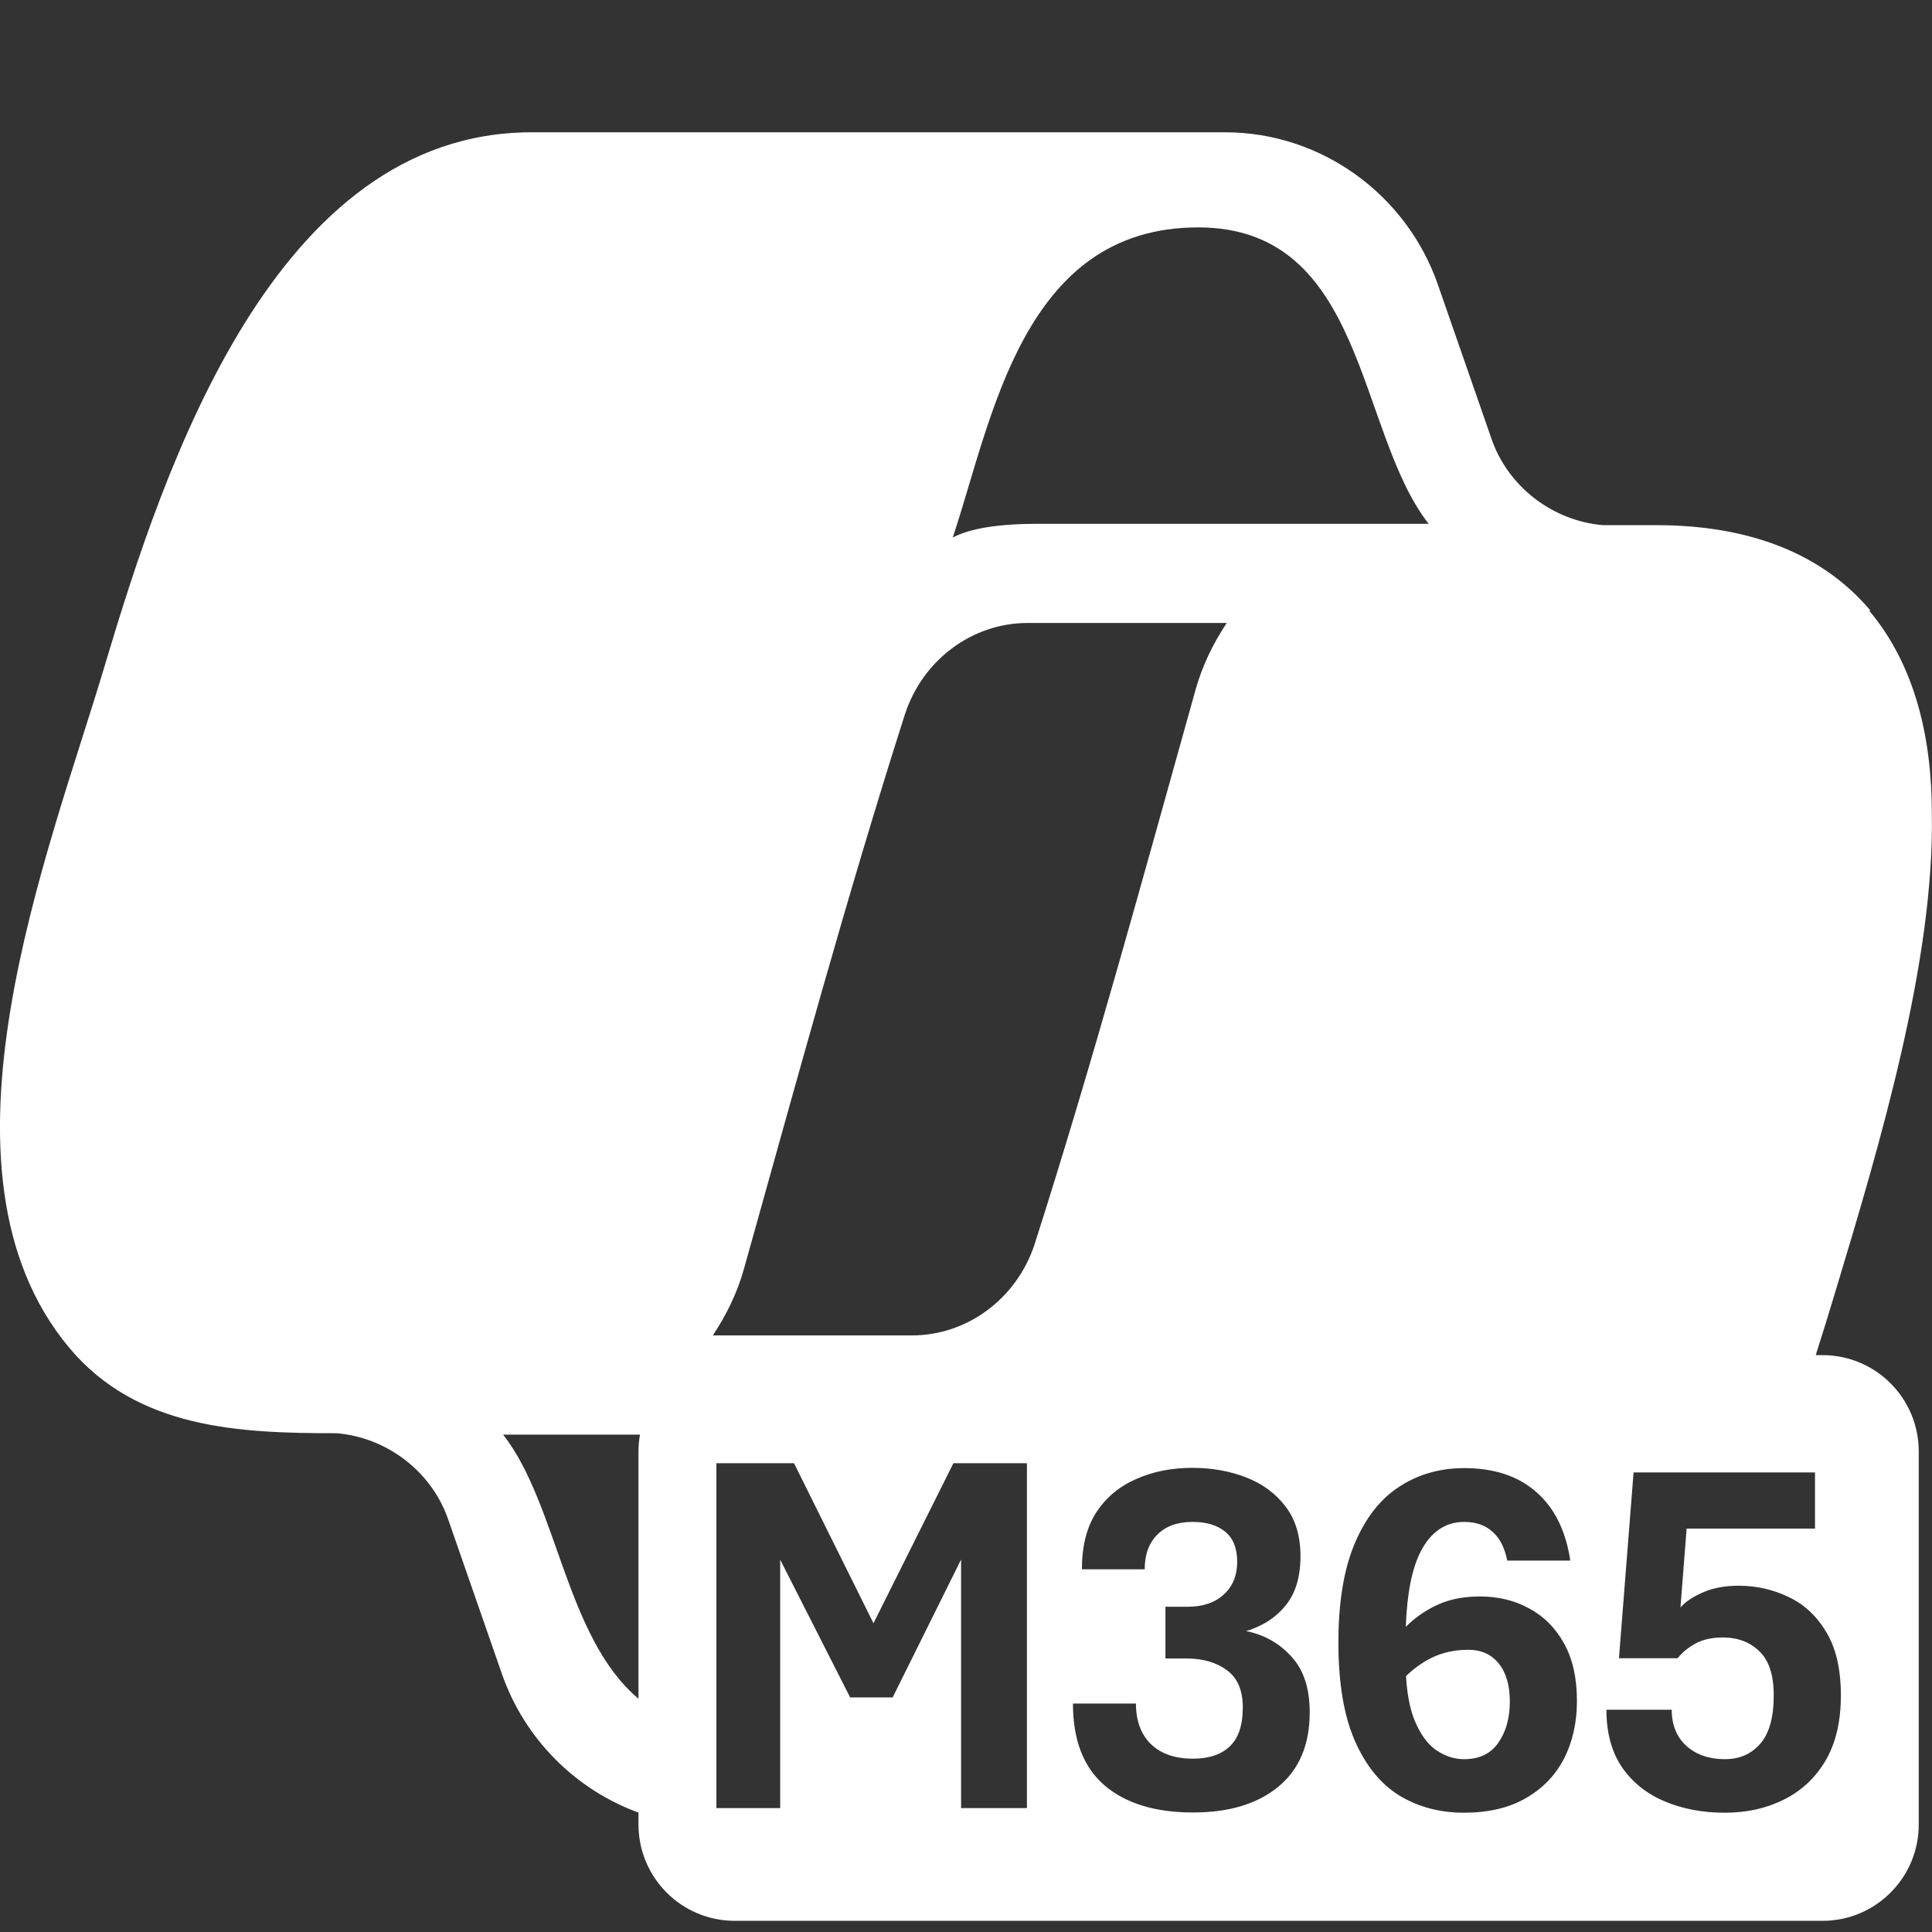 <svg width="73" height="73" viewBox="0 0 73 73" fill="none" xmlns="http://www.w3.org/2000/svg">
<rect x="0" y="0" width="73" height="73" fill="#333333" stroke="none"/>
<g clip-path="url(#clip0_2482_1769)">
<path d="M46.3 4.999C49.913 4.999 53.157 7.342 54.341 10.785L56.35 16.564C56.968 18.385 58.668 19.686 60.574 19.843H62.583C66.136 19.843 68.873 20.936 70.675 23.07H70.624C72.375 25.152 72.994 27.911 72.994 30.73C73.097 36.3 71.036 43.223 69.336 48.845C69.114 49.589 68.869 50.38 68.607 51.203H68.863C70.871 51.203 72.499 52.832 72.499 54.841V68.94C72.499 70.949 70.871 72.578 68.863 72.578H27.762C25.754 72.578 24.125 70.949 24.125 68.94V68.488C21.75 67.621 19.81 65.706 18.952 63.212L16.943 57.434C16.325 55.612 14.626 54.311 12.72 54.154C9.056 54.154 5.193 53.998 2.618 50.927C-2.996 44.212 1.845 32.239 3.957 25.152C6.223 17.553 10.395 5 20.084 4.999H46.3ZM55.325 55.472C54.402 55.472 53.582 55.708 52.866 56.179C52.149 56.643 51.588 57.362 51.181 58.337C50.775 59.305 50.571 60.548 50.571 62.065C50.571 63.588 50.778 64.824 51.191 65.772C51.604 66.715 52.166 67.406 52.876 67.845C53.592 68.277 54.405 68.493 55.315 68.493C56.231 68.493 57.006 68.313 57.638 67.951C58.277 67.59 58.761 67.093 59.09 66.46C59.419 65.821 59.584 65.089 59.584 64.263C59.584 63.404 59.423 62.684 59.1 62.103C58.777 61.516 58.339 61.074 57.784 60.777C57.235 60.474 56.616 60.322 55.925 60.322C55.344 60.322 54.834 60.415 54.395 60.602C53.962 60.79 53.578 61.039 53.243 61.349C53.201 61.388 53.159 61.428 53.118 61.469C53.162 60.219 53.348 59.272 53.678 58.628C54.066 57.879 54.615 57.505 55.325 57.505C55.764 57.505 56.118 57.628 56.389 57.873C56.667 58.112 56.854 58.476 56.951 58.967H59.333C59.165 57.844 58.739 56.982 58.055 56.382C57.371 55.775 56.461 55.472 55.325 55.472ZM61.172 62.655H63.389C63.57 62.429 63.799 62.242 64.077 62.094C64.354 61.945 64.693 61.871 65.093 61.871C65.661 61.871 66.123 62.046 66.478 62.395C66.839 62.737 67.02 63.292 67.02 64.06C67.02 64.892 66.849 65.502 66.507 65.89C66.172 66.277 65.726 66.47 65.171 66.47C64.584 66.47 64.102 66.306 63.728 65.977C63.354 65.641 63.166 65.182 63.166 64.602H60.698C60.698 65.473 60.895 66.199 61.289 66.78C61.689 67.355 62.228 67.783 62.906 68.067C63.583 68.351 64.339 68.493 65.171 68.493C65.997 68.493 66.74 68.329 67.398 68C68.063 67.671 68.589 67.18 68.976 66.528C69.363 65.87 69.557 65.047 69.557 64.06C69.557 63.072 69.373 62.275 69.005 61.668C68.644 61.061 68.169 60.619 67.582 60.342C66.994 60.058 66.365 59.916 65.694 59.916C65.178 59.916 64.729 59.999 64.348 60.167C63.974 60.328 63.689 60.519 63.496 60.738L63.728 57.757H68.579V55.636H61.724L61.172 62.655ZM45.052 55.462C44.265 55.462 43.555 55.604 42.922 55.888C42.29 56.165 41.789 56.585 41.421 57.147C41.06 57.708 40.879 58.425 40.879 59.296H43.252C43.252 58.741 43.41 58.306 43.726 57.989C44.042 57.667 44.487 57.505 45.062 57.505C45.585 57.505 45.995 57.628 46.291 57.873C46.595 58.118 46.747 58.499 46.747 59.016C46.746 59.525 46.579 59.935 46.244 60.245C45.908 60.555 45.456 60.71 44.888 60.71H44.036V62.665H44.82C45.452 62.665 45.965 62.814 46.359 63.11C46.759 63.401 46.959 63.869 46.959 64.515C46.959 65.186 46.795 65.677 46.466 65.986C46.144 66.296 45.678 66.451 45.072 66.451C44.394 66.451 43.865 66.266 43.484 65.898C43.11 65.531 42.922 65.021 42.922 64.369H40.541C40.541 65.744 40.938 66.774 41.732 67.458C42.532 68.142 43.649 68.484 45.081 68.484C46.437 68.484 47.508 68.161 48.295 67.516C49.089 66.864 49.487 65.925 49.487 64.698C49.487 63.795 49.258 63.095 48.799 62.598C48.347 62.094 47.776 61.771 47.085 61.629C47.711 61.442 48.209 61.119 48.577 60.661C48.951 60.203 49.138 59.583 49.138 58.802C49.138 58.034 48.948 57.405 48.567 56.914C48.193 56.424 47.695 56.059 47.076 55.82C46.456 55.581 45.782 55.462 45.052 55.462ZM27.069 68.319H29.479V58.931L32.123 64.137H33.729L36.314 58.927V68.319H38.802V55.288H36.024L33.004 61.334L30.002 55.288H27.069V68.319ZM55.47 62.336C55.967 62.336 56.354 62.51 56.631 62.858C56.909 63.2 57.048 63.679 57.048 64.292C57.048 64.918 56.902 65.438 56.612 65.851C56.328 66.263 55.896 66.47 55.315 66.47C54.941 66.47 54.583 66.35 54.241 66.111C53.905 65.866 53.63 65.47 53.417 64.921C53.261 64.499 53.163 63.969 53.126 63.33C53.297 63.163 53.488 63.008 53.698 62.868C54.221 62.513 54.812 62.336 55.47 62.336ZM19.01 54.206C21.071 56.84 21.372 61.876 24.125 64.186V54.841C24.125 54.624 24.145 54.412 24.181 54.206H19.01ZM38.831 23.539C36.72 23.539 34.866 24.945 34.197 26.975C31.982 33.905 30.077 40.933 28.12 47.908C27.862 48.845 27.45 49.677 26.935 50.458H34.455C36.566 50.458 38.42 49.052 39.089 47.023C41.304 40.1 43.209 33.072 45.166 26.09C45.424 25.153 45.836 24.32 46.351 23.539H38.831ZM45.27 8.592C38.627 8.592 37.493 15.835 35.999 20.311C36.654 19.962 37.736 19.791 39.244 19.791H53.981C51.252 16.303 51.612 8.592 45.27 8.592Z" fill="white"/>
</g>
<defs>
<clipPath id="clip0_2482_1769">
<rect width="73" height="73" fill="white"/>
</clipPath>
</defs>
</svg>
